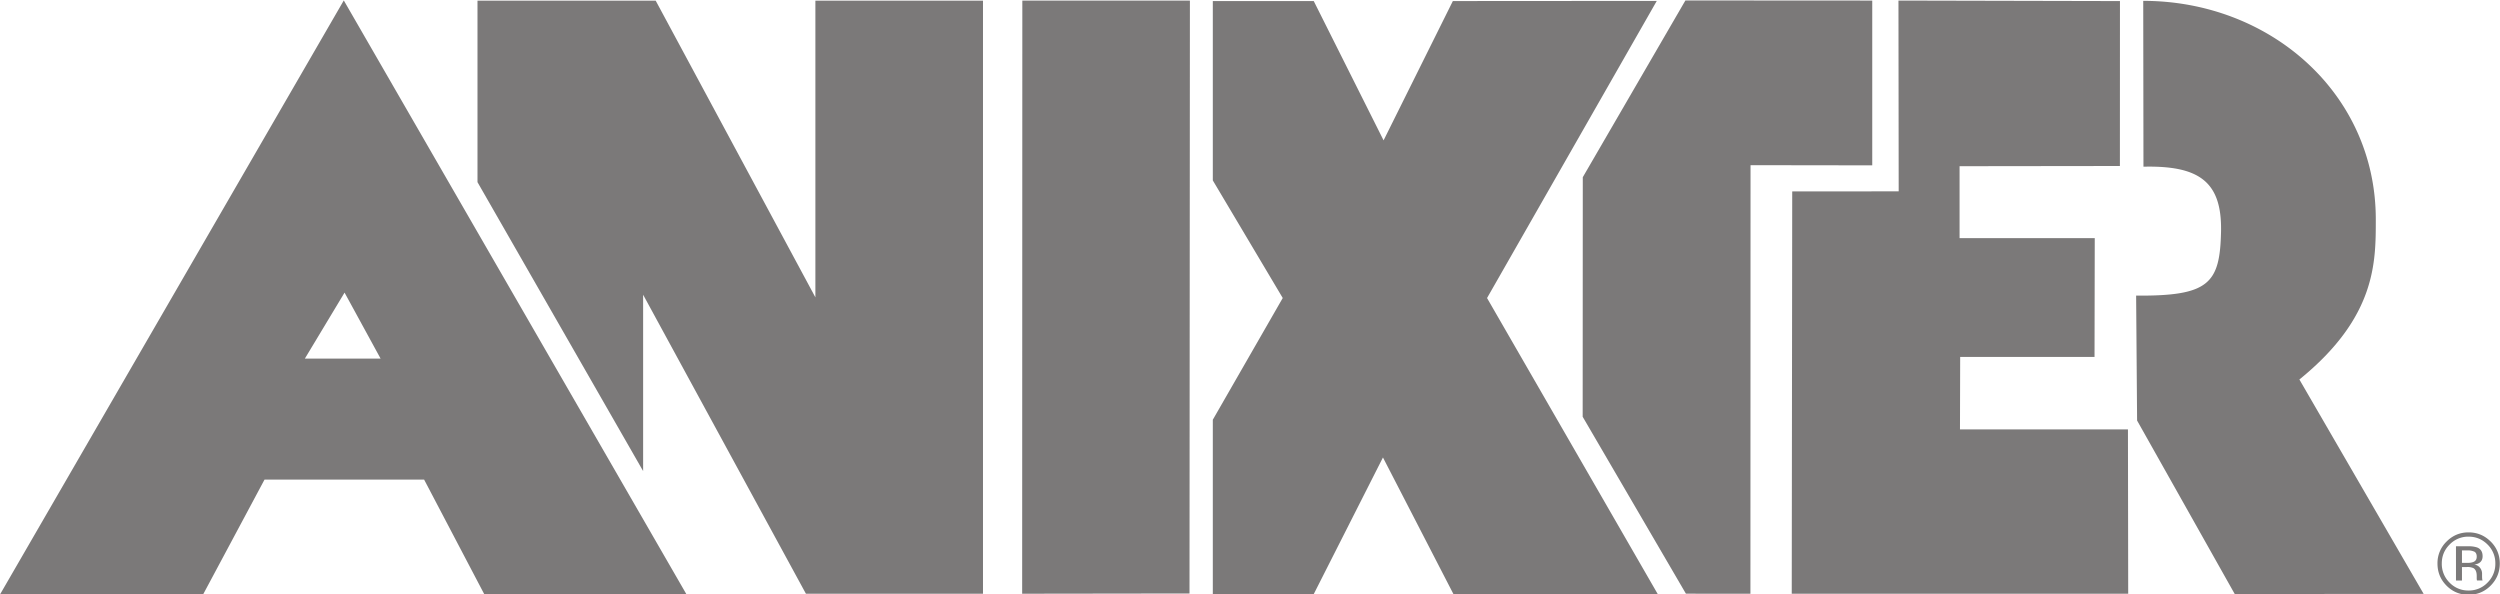 <?xml version="1.0" encoding="UTF-8"?> <svg xmlns="http://www.w3.org/2000/svg" width="420.604" height="100"><defs><clipPath id="prefix__C"><path d="M141.609 432.208H237V462h-95.391z"></path></clipPath><clipPath id="prefix__a"><path d="M26.561 400.846h49.451v-47.632h-49.45z"></path></clipPath><clipPath id="prefix__b"><path d="M26.561 353.214h49.451v47.631H26.561z"></path></clipPath><clipPath id="prefix__c"><path d="M26.561 402.924h39.423V357.94H26.561z"></path></clipPath><clipPath id="prefix__d"><path d="M26.561 353.214h49.451v49.849H26.561z"></path></clipPath><clipPath id="prefix__e"><path d="M122.738 401.684h36.115v-61.809h-36.115z"></path></clipPath><clipPath id="prefix__f"><path d="M122.738 401.684h36.115v-43.818h-36.115z"></path></clipPath><clipPath id="prefix__g"><path d="M122.738 339.875h36.114v61.808h-36.114z"></path></clipPath><clipPath id="prefix__h"><path d="M36.085 401.68h53.389v-51.424h-53.39z"></path></clipPath><clipPath id="prefix__i"><path d="M36.085 350.256h53.389v51.424H36.085z"></path></clipPath><clipPath id="prefix__j"><path d="M36.085 403.924h42.562v-48.566H36.085z"></path></clipPath><clipPath id="prefix__k"><path d="M36.085 350.256h53.389v53.818H36.085z"></path></clipPath><clipPath id="prefix__l"><path d="M139.921 402.585h38.99v-66.73h-38.99z"></path></clipPath><clipPath id="prefix__m"><path d="M139.921 402.585h38.99v-47.307h-38.99z"></path></clipPath><clipPath id="prefix__n"><path d="M139.921 335.855h38.99v66.73h-38.99z"></path></clipPath><clipPath id="prefix__o"><path d="M53.512 401.846h49.452v-47.632H53.512z"></path></clipPath><clipPath id="prefix__p"><path d="M53.512 354.214h49.451v47.631H53.512z"></path></clipPath><clipPath id="prefix__q"><path d="M53.512 403.924h39.423V358.94H53.512z"></path></clipPath><clipPath id="prefix__r"><path d="M53.512 354.214h49.451v49.849H53.512z"></path></clipPath><clipPath id="prefix__s"><path d="M149.69 402.684h36.114v-61.809H149.69z"></path></clipPath><clipPath id="prefix__t"><path d="M149.69 402.684h36.114v-43.818H149.69z"></path></clipPath><clipPath id="prefix__u"><path d="M149.69 340.875h36.114v61.808H149.69z"></path></clipPath><clipPath id="prefix__v"><path d="M32.673 403.914h59.342v-57.157H32.673z"></path></clipPath><clipPath id="prefix__w"><path d="M32.674 346.757h59.341v57.158H32.674z"></path></clipPath><clipPath id="prefix__x"><path d="M32.673 406.408h47.308v-53.981H32.674z"></path></clipPath><clipPath id="prefix__y"><path d="M32.673 346.756h59.341v59.819H32.673z"></path></clipPath><clipPath id="prefix__z"><path d="M148.086 404.92h43.338v-74.17h-43.338z"></path></clipPath><clipPath id="prefix__A"><path d="M148.086 404.92h43.337v-52.581h-43.337z"></path></clipPath><clipPath id="prefix__B"><path d="M148.086 330.75h43.337v74.17h-43.337z"></path></clipPath></defs><path d="M108.201 49.586v29.668L80.334 30.646V.11h29.98l26.868 49.918V.11h28.198v99.779h-29.792zM329.681 40.068V27.962l26.974-.034.01-27.747L319.4.095l.038 32.097-17.912.015-.081 67.681h56.607l-.043-27.646-28.26.005.033-12.193h22.604l.038-19.986zM171.97 99.89l.029-99.785h28.193l-.067 99.746z" fill="#7b7979"></path><path d="M283.555.077l31.435.02v27.722l-20.476-.029-.02 72.1-10.852-.005-17.37-29.769.02-40.304z" fill="#7b7979"></path><g clip-path="url(#prefix__C)" transform="matrix(4.802 0 0 -4.802 -697.784 2202.115)"><path d="M220.152 448.226l.034-4.377 3.422-6.08 6.617.008-4.353 7.51c2.697 2.186 2.677 4.116 2.677 5.613 0 4.426-3.721 7.653-8.148 7.653l.008-5.81c1.932.043 2.755-.507 2.718-2.275-.038-1.818-.42-2.262-2.975-2.242M196.213 458.546l7.145.005-5.947-10.41 5.981-10.373h-7.158l-2.47 4.787-2.425-4.787h-3.536v6.109l2.45 4.265-2.45 4.12v6.284h3.536l2.447-4.881zM154.579 441.78l-2.154-4.027-7.118-.005 12.049 20.82 12.007-20.809h-7.082l-2.11 4.02zm4.066 4.24l-1.262 2.311-1.391-2.312zM231.358 438.244h.21v.472h.168a.5.5 0 00.234-.038c.077-.046.115-.136.115-.275v-.096l.003-.038a.057.057 0 01.004-.014l.002-.01h.198l-.008.013a.256.256 0 00-.009.062c-.003.033-.003.063-.003.09v.088a.33.33 0 01-.066.185.303.303 0 01-.207.12c.074.01.132.03.174.057.08.051.118.13.118.236 0 .151-.063.253-.186.304a.91.91 0 01-.327.043h-.42zm.603.647a.541.541 0 00-.2-.028h-.193v.436h.182a.553.553 0 00.254-.045c.053-.03.081-.088.081-.175 0-.093-.04-.155-.124-.188m.611.72c-.213.212-.47.32-.774.32-.299 0-.557-.108-.768-.32a1.05 1.05 0 01-.32-.77c0-.305.105-.563.317-.777.211-.213.47-.32.771-.32.304 0 .561.107.774.32.213.215.321.474.321.777 0 .3-.108.56-.32.77m-.109-.106a.91.91 0 00.273-.664.918.918 0 00-.273-.67.9.9 0 00-.666-.277.9.9 0 00-.665.277.921.921 0 00-.272.67c0 .26.091.48.274.664a.902.902 0 00.663.276c.26 0 .482-.092.666-.276" fill="#7b7979"></path></g></svg> 